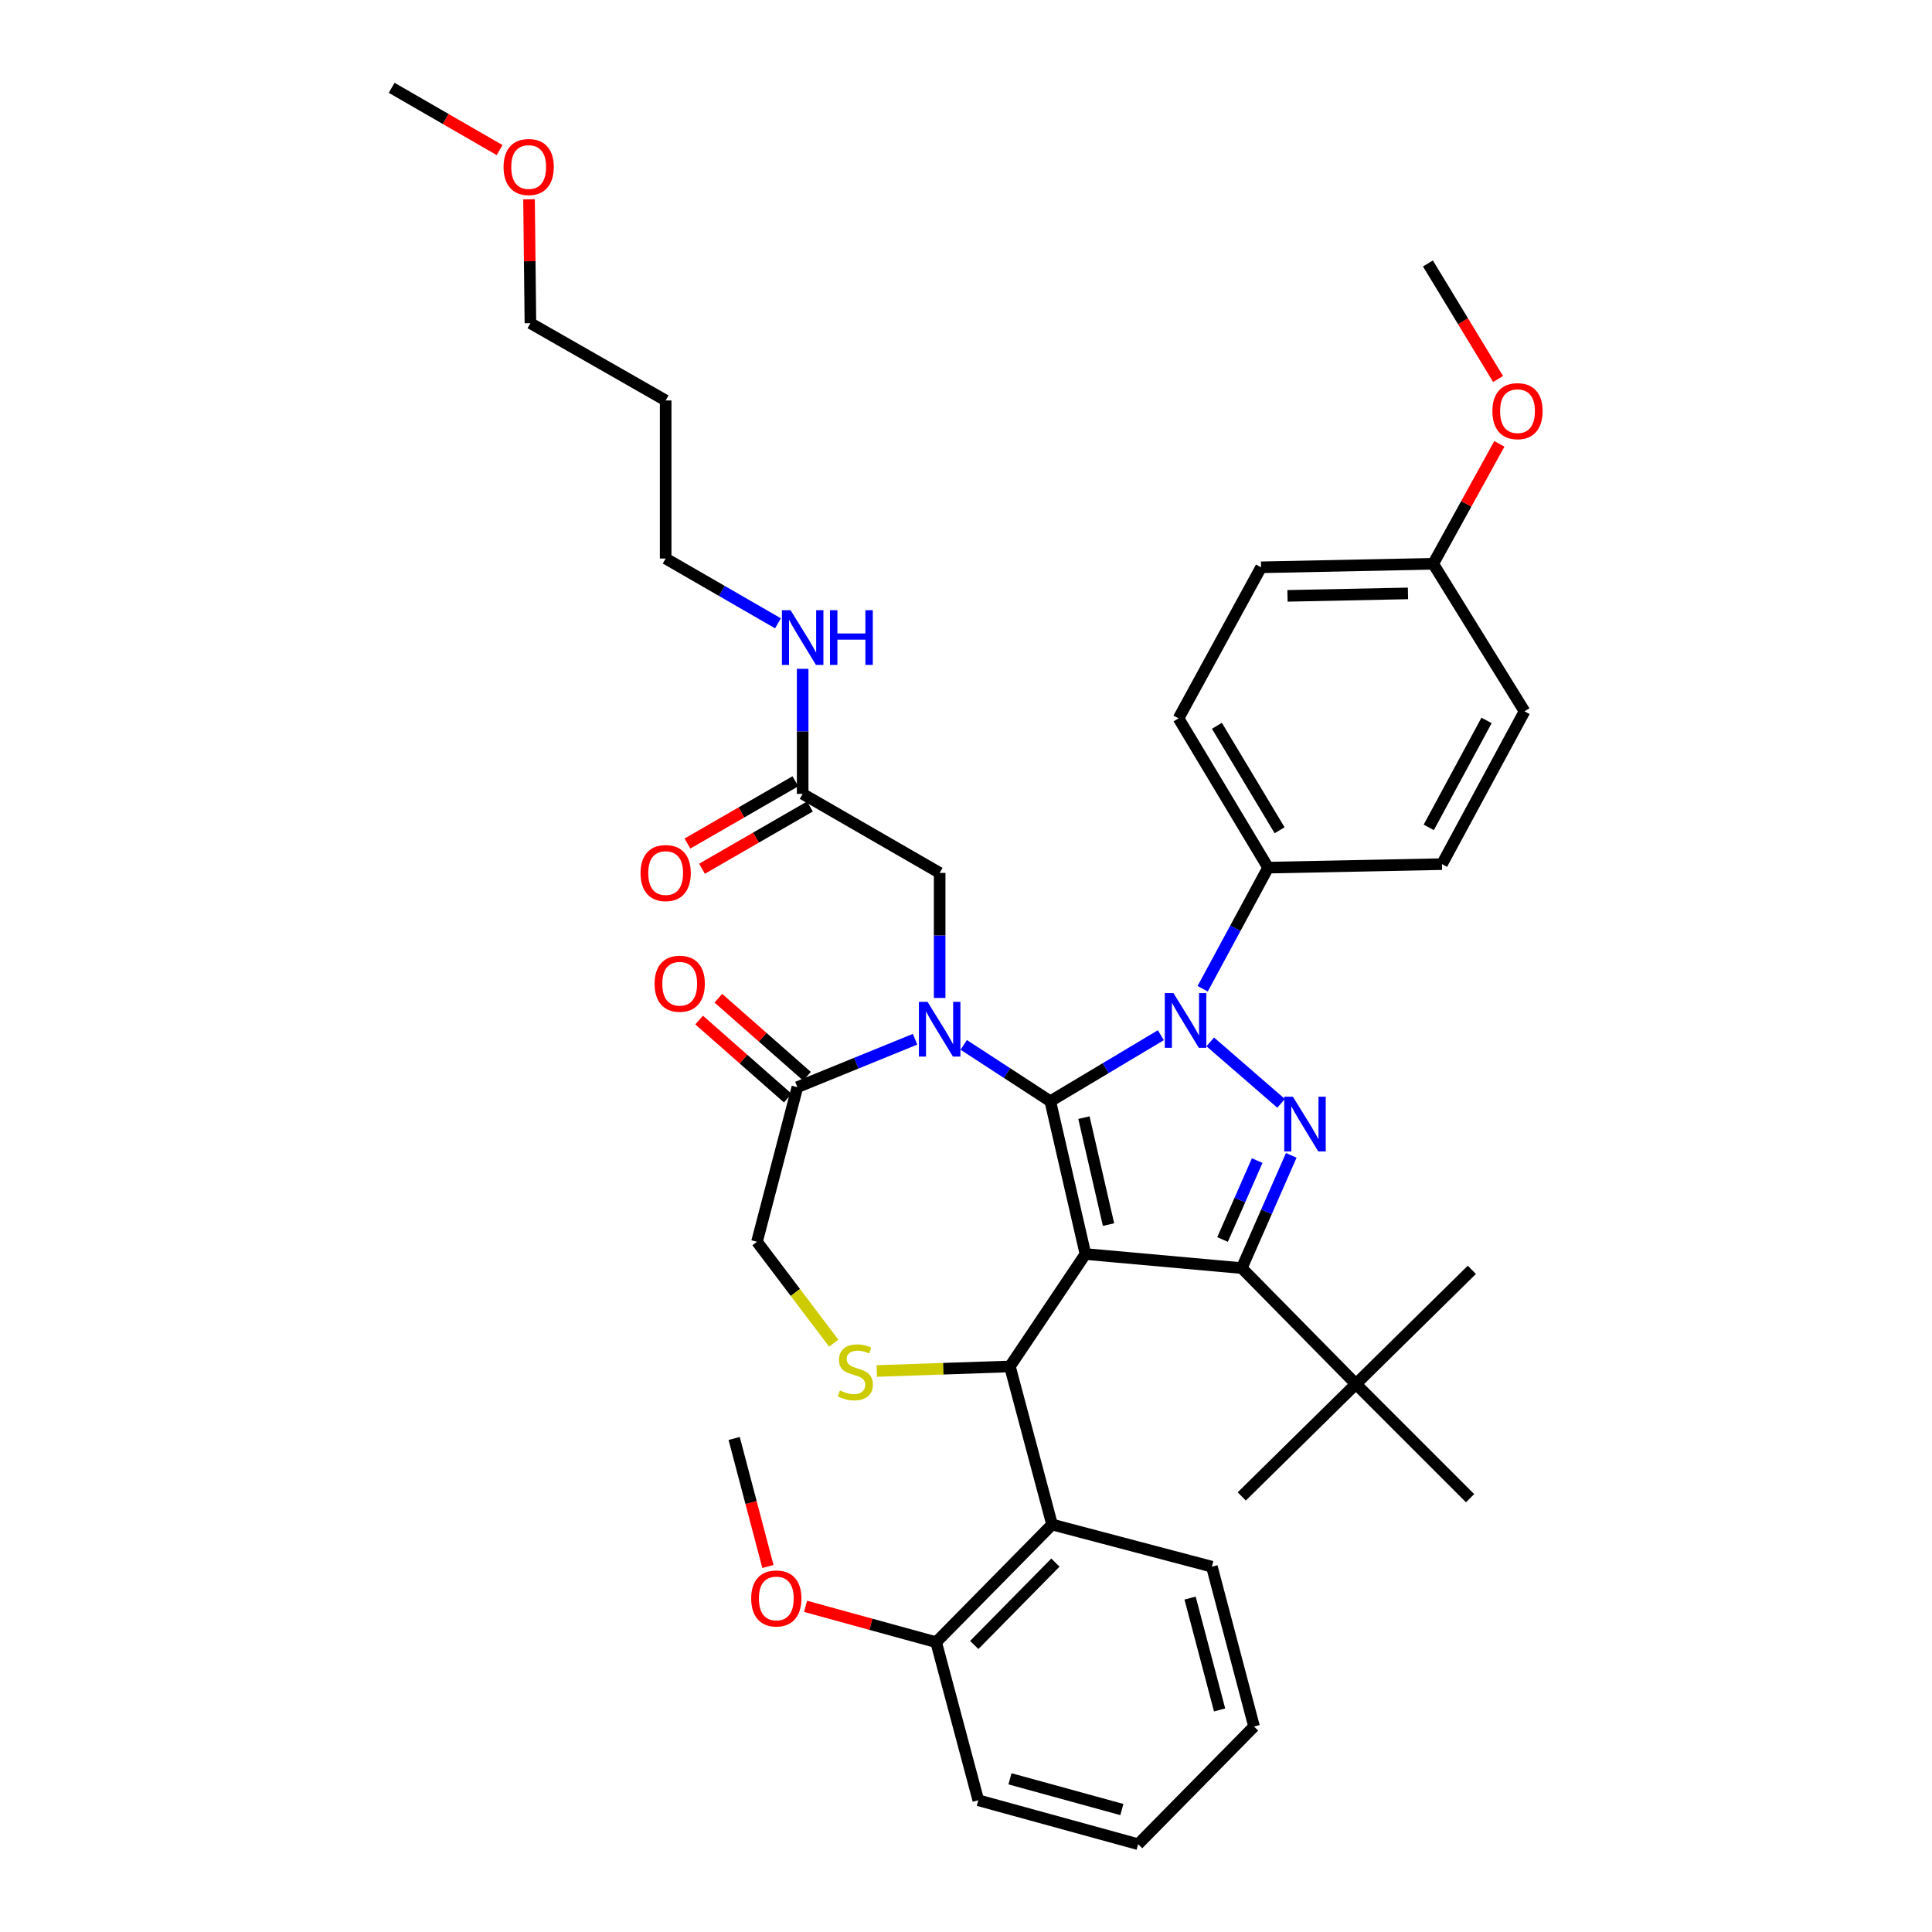 <?xml version='1.0' encoding='iso-8859-1'?>
<svg version='1.1' baseProfile='full'
              xmlns='http://www.w3.org/2000/svg'
                      xmlns:rdkit='http://www.rdkit.org/xml'
                      xmlns:xlink='http://www.w3.org/1999/xlink'
                  xml:space='preserve'
width='1000px' height='1000px' viewBox='0 0 1000 1000'>
<!-- END OF HEADER -->
<rect style='opacity:1.0;fill:#FFFFFF;stroke:none' width='1000' height='1000' x='0' y='0'> </rect>
<path class='bond-0' d='M 415.46,410.908 L 415.46,378.544' style='fill:none;fill-rule:evenodd;stroke:#000000;stroke-width:6px;stroke-linecap:butt;stroke-linejoin:miter;stroke-opacity:1' />
<path class='bond-0' d='M 415.46,378.544 L 415.46,346.18' style='fill:none;fill-rule:evenodd;stroke:#0000FF;stroke-width:6px;stroke-linecap:butt;stroke-linejoin:miter;stroke-opacity:1' />
<path class='bond-1' d='M 411.698,404.386 L 383.764,420.5' style='fill:none;fill-rule:evenodd;stroke:#000000;stroke-width:6px;stroke-linecap:butt;stroke-linejoin:miter;stroke-opacity:1' />
<path class='bond-1' d='M 383.764,420.5 L 355.83,436.614' style='fill:none;fill-rule:evenodd;stroke:#FF0000;stroke-width:6px;stroke-linecap:butt;stroke-linejoin:miter;stroke-opacity:1' />
<path class='bond-1' d='M 419.222,417.43 L 391.288,433.543' style='fill:none;fill-rule:evenodd;stroke:#000000;stroke-width:6px;stroke-linecap:butt;stroke-linejoin:miter;stroke-opacity:1' />
<path class='bond-1' d='M 391.288,433.543 L 363.355,449.657' style='fill:none;fill-rule:evenodd;stroke:#FF0000;stroke-width:6px;stroke-linecap:butt;stroke-linejoin:miter;stroke-opacity:1' />
<path class='bond-2' d='M 415.46,410.908 L 486.365,451.815' style='fill:none;fill-rule:evenodd;stroke:#000000;stroke-width:6px;stroke-linecap:butt;stroke-linejoin:miter;stroke-opacity:1' />
<path class='bond-3' d='M 344.546,207.276 L 344.546,289.09' style='fill:none;fill-rule:evenodd;stroke:#000000;stroke-width:6px;stroke-linecap:butt;stroke-linejoin:miter;stroke-opacity:1' />
<path class='bond-4' d='M 344.546,207.276 L 274.544,167.272' style='fill:none;fill-rule:evenodd;stroke:#000000;stroke-width:6px;stroke-linecap:butt;stroke-linejoin:miter;stroke-opacity:1' />
<path class='bond-5' d='M 402.673,322.621 L 373.609,305.856' style='fill:none;fill-rule:evenodd;stroke:#0000FF;stroke-width:6px;stroke-linecap:butt;stroke-linejoin:miter;stroke-opacity:1' />
<path class='bond-5' d='M 373.609,305.856 L 344.546,289.09' style='fill:none;fill-rule:evenodd;stroke:#000000;stroke-width:6px;stroke-linecap:butt;stroke-linejoin:miter;stroke-opacity:1' />
<path class='bond-6' d='M 273.828,103.145 L 274.186,135.208' style='fill:none;fill-rule:evenodd;stroke:#FF0000;stroke-width:6px;stroke-linecap:butt;stroke-linejoin:miter;stroke-opacity:1' />
<path class='bond-6' d='M 274.186,135.208 L 274.544,167.272' style='fill:none;fill-rule:evenodd;stroke:#000000;stroke-width:6px;stroke-linecap:butt;stroke-linejoin:miter;stroke-opacity:1' />
<path class='bond-7' d='M 258.594,77.682 L 230.66,61.568' style='fill:none;fill-rule:evenodd;stroke:#FF0000;stroke-width:6px;stroke-linecap:butt;stroke-linejoin:miter;stroke-opacity:1' />
<path class='bond-7' d='M 230.66,61.568 L 202.726,45.455' style='fill:none;fill-rule:evenodd;stroke:#000000;stroke-width:6px;stroke-linecap:butt;stroke-linejoin:miter;stroke-opacity:1' />
<path class='bond-8' d='M 622.502,511.776 L 639.435,480.432' style='fill:none;fill-rule:evenodd;stroke:#0000FF;stroke-width:6px;stroke-linecap:butt;stroke-linejoin:miter;stroke-opacity:1' />
<path class='bond-8' d='M 639.435,480.432 L 656.368,449.088' style='fill:none;fill-rule:evenodd;stroke:#000000;stroke-width:6px;stroke-linecap:butt;stroke-linejoin:miter;stroke-opacity:1' />
<path class='bond-9' d='M 600.859,535.817 L 572.247,552.91' style='fill:none;fill-rule:evenodd;stroke:#0000FF;stroke-width:6px;stroke-linecap:butt;stroke-linejoin:miter;stroke-opacity:1' />
<path class='bond-9' d='M 572.247,552.91 L 543.635,570.002' style='fill:none;fill-rule:evenodd;stroke:#000000;stroke-width:6px;stroke-linecap:butt;stroke-linejoin:miter;stroke-opacity:1' />
<path class='bond-10' d='M 626.424,539.277 L 663.095,571.096' style='fill:none;fill-rule:evenodd;stroke:#0000FF;stroke-width:6px;stroke-linecap:butt;stroke-linejoin:miter;stroke-opacity:1' />
<path class='bond-11' d='M 642.733,656.367 L 701.818,716.364' style='fill:none;fill-rule:evenodd;stroke:#000000;stroke-width:6px;stroke-linecap:butt;stroke-linejoin:miter;stroke-opacity:1' />
<path class='bond-12' d='M 642.733,656.367 L 561.822,649.089' style='fill:none;fill-rule:evenodd;stroke:#000000;stroke-width:6px;stroke-linecap:butt;stroke-linejoin:miter;stroke-opacity:1' />
<path class='bond-13' d='M 642.733,656.367 L 655.54,627.192' style='fill:none;fill-rule:evenodd;stroke:#000000;stroke-width:6px;stroke-linecap:butt;stroke-linejoin:miter;stroke-opacity:1' />
<path class='bond-13' d='M 655.54,627.192 L 668.348,598.018' style='fill:none;fill-rule:evenodd;stroke:#0000FF;stroke-width:6px;stroke-linecap:butt;stroke-linejoin:miter;stroke-opacity:1' />
<path class='bond-13' d='M 632.787,641.562 L 641.753,621.14' style='fill:none;fill-rule:evenodd;stroke:#000000;stroke-width:6px;stroke-linecap:butt;stroke-linejoin:miter;stroke-opacity:1' />
<path class='bond-13' d='M 641.753,621.14 L 650.718,600.717' style='fill:none;fill-rule:evenodd;stroke:#0000FF;stroke-width:6px;stroke-linecap:butt;stroke-linejoin:miter;stroke-opacity:1' />
<path class='bond-14' d='M 561.822,649.089 L 543.635,570.002' style='fill:none;fill-rule:evenodd;stroke:#000000;stroke-width:6px;stroke-linecap:butt;stroke-linejoin:miter;stroke-opacity:1' />
<path class='bond-14' d='M 573.769,633.852 L 561.038,578.491' style='fill:none;fill-rule:evenodd;stroke:#000000;stroke-width:6px;stroke-linecap:butt;stroke-linejoin:miter;stroke-opacity:1' />
<path class='bond-15' d='M 561.822,649.089 L 522.73,707.271' style='fill:none;fill-rule:evenodd;stroke:#000000;stroke-width:6px;stroke-linecap:butt;stroke-linejoin:miter;stroke-opacity:1' />
<path class='bond-16' d='M 543.635,570.002 L 521.225,555.415' style='fill:none;fill-rule:evenodd;stroke:#000000;stroke-width:6px;stroke-linecap:butt;stroke-linejoin:miter;stroke-opacity:1' />
<path class='bond-16' d='M 521.225,555.415 L 498.814,540.828' style='fill:none;fill-rule:evenodd;stroke:#0000FF;stroke-width:6px;stroke-linecap:butt;stroke-linejoin:miter;stroke-opacity:1' />
<path class='bond-17' d='M 473.637,537.911 L 443.181,550.317' style='fill:none;fill-rule:evenodd;stroke:#0000FF;stroke-width:6px;stroke-linecap:butt;stroke-linejoin:miter;stroke-opacity:1' />
<path class='bond-17' d='M 443.181,550.317 L 412.724,562.724' style='fill:none;fill-rule:evenodd;stroke:#000000;stroke-width:6px;stroke-linecap:butt;stroke-linejoin:miter;stroke-opacity:1' />
<path class='bond-18' d='M 486.365,516.543 L 486.365,484.179' style='fill:none;fill-rule:evenodd;stroke:#0000FF;stroke-width:6px;stroke-linecap:butt;stroke-linejoin:miter;stroke-opacity:1' />
<path class='bond-18' d='M 486.365,484.179 L 486.365,451.815' style='fill:none;fill-rule:evenodd;stroke:#000000;stroke-width:6px;stroke-linecap:butt;stroke-linejoin:miter;stroke-opacity:1' />
<path class='bond-19' d='M 412.724,562.724 L 391.819,642.731' style='fill:none;fill-rule:evenodd;stroke:#000000;stroke-width:6px;stroke-linecap:butt;stroke-linejoin:miter;stroke-opacity:1' />
<path class='bond-20' d='M 417.7,557.074 L 394.76,536.875' style='fill:none;fill-rule:evenodd;stroke:#000000;stroke-width:6px;stroke-linecap:butt;stroke-linejoin:miter;stroke-opacity:1' />
<path class='bond-20' d='M 394.76,536.875 L 371.82,516.676' style='fill:none;fill-rule:evenodd;stroke:#FF0000;stroke-width:6px;stroke-linecap:butt;stroke-linejoin:miter;stroke-opacity:1' />
<path class='bond-20' d='M 407.749,568.375 L 384.809,548.176' style='fill:none;fill-rule:evenodd;stroke:#000000;stroke-width:6px;stroke-linecap:butt;stroke-linejoin:miter;stroke-opacity:1' />
<path class='bond-20' d='M 384.809,548.176 L 361.869,527.977' style='fill:none;fill-rule:evenodd;stroke:#FF0000;stroke-width:6px;stroke-linecap:butt;stroke-linejoin:miter;stroke-opacity:1' />
<path class='bond-21' d='M 391.819,642.731 L 411.681,668.973' style='fill:none;fill-rule:evenodd;stroke:#000000;stroke-width:6px;stroke-linecap:butt;stroke-linejoin:miter;stroke-opacity:1' />
<path class='bond-21' d='M 411.681,668.973 L 431.542,695.215' style='fill:none;fill-rule:evenodd;stroke:#CCCC00;stroke-width:6px;stroke-linecap:butt;stroke-linejoin:miter;stroke-opacity:1' />
<path class='bond-22' d='M 453.812,709.62 L 488.271,708.446' style='fill:none;fill-rule:evenodd;stroke:#CCCC00;stroke-width:6px;stroke-linecap:butt;stroke-linejoin:miter;stroke-opacity:1' />
<path class='bond-22' d='M 488.271,708.446 L 522.73,707.271' style='fill:none;fill-rule:evenodd;stroke:#000000;stroke-width:6px;stroke-linecap:butt;stroke-linejoin:miter;stroke-opacity:1' />
<path class='bond-23' d='M 522.73,707.271 L 544.547,789.093' style='fill:none;fill-rule:evenodd;stroke:#000000;stroke-width:6px;stroke-linecap:butt;stroke-linejoin:miter;stroke-opacity:1' />
<path class='bond-24' d='M 544.547,789.093 L 484.55,850.002' style='fill:none;fill-rule:evenodd;stroke:#000000;stroke-width:6px;stroke-linecap:butt;stroke-linejoin:miter;stroke-opacity:1' />
<path class='bond-24' d='M 546.275,808.797 L 504.277,851.433' style='fill:none;fill-rule:evenodd;stroke:#000000;stroke-width:6px;stroke-linecap:butt;stroke-linejoin:miter;stroke-opacity:1' />
<path class='bond-25' d='M 544.547,789.093 L 627.273,810.911' style='fill:none;fill-rule:evenodd;stroke:#000000;stroke-width:6px;stroke-linecap:butt;stroke-linejoin:miter;stroke-opacity:1' />
<path class='bond-26' d='M 484.55,850.002 L 450.755,840.718' style='fill:none;fill-rule:evenodd;stroke:#000000;stroke-width:6px;stroke-linecap:butt;stroke-linejoin:miter;stroke-opacity:1' />
<path class='bond-26' d='M 450.755,840.718 L 416.961,831.434' style='fill:none;fill-rule:evenodd;stroke:#FF0000;stroke-width:6px;stroke-linecap:butt;stroke-linejoin:miter;stroke-opacity:1' />
<path class='bond-27' d='M 484.55,850.002 L 506.367,931.817' style='fill:none;fill-rule:evenodd;stroke:#000000;stroke-width:6px;stroke-linecap:butt;stroke-linejoin:miter;stroke-opacity:1' />
<path class='bond-28' d='M 397.475,810.815 L 388.737,777.681' style='fill:none;fill-rule:evenodd;stroke:#FF0000;stroke-width:6px;stroke-linecap:butt;stroke-linejoin:miter;stroke-opacity:1' />
<path class='bond-28' d='M 388.737,777.681 L 379.999,744.547' style='fill:none;fill-rule:evenodd;stroke:#000000;stroke-width:6px;stroke-linecap:butt;stroke-linejoin:miter;stroke-opacity:1' />
<path class='bond-29' d='M 656.368,449.088 L 609.998,371.816' style='fill:none;fill-rule:evenodd;stroke:#000000;stroke-width:6px;stroke-linecap:butt;stroke-linejoin:miter;stroke-opacity:1' />
<path class='bond-29' d='M 662.324,429.749 L 629.865,375.659' style='fill:none;fill-rule:evenodd;stroke:#000000;stroke-width:6px;stroke-linecap:butt;stroke-linejoin:miter;stroke-opacity:1' />
<path class='bond-30' d='M 656.368,449.088 L 746.364,447.273' style='fill:none;fill-rule:evenodd;stroke:#000000;stroke-width:6px;stroke-linecap:butt;stroke-linejoin:miter;stroke-opacity:1' />
<path class='bond-31' d='M 741.821,291.817 L 652.729,293.633' style='fill:none;fill-rule:evenodd;stroke:#000000;stroke-width:6px;stroke-linecap:butt;stroke-linejoin:miter;stroke-opacity:1' />
<path class='bond-31' d='M 728.764,307.144 L 666.4,308.415' style='fill:none;fill-rule:evenodd;stroke:#000000;stroke-width:6px;stroke-linecap:butt;stroke-linejoin:miter;stroke-opacity:1' />
<path class='bond-32' d='M 741.821,291.817 L 758.944,260.783' style='fill:none;fill-rule:evenodd;stroke:#000000;stroke-width:6px;stroke-linecap:butt;stroke-linejoin:miter;stroke-opacity:1' />
<path class='bond-32' d='M 758.944,260.783 L 776.066,229.748' style='fill:none;fill-rule:evenodd;stroke:#FF0000;stroke-width:6px;stroke-linecap:butt;stroke-linejoin:miter;stroke-opacity:1' />
<path class='bond-33' d='M 741.821,291.817 L 789.095,368.185' style='fill:none;fill-rule:evenodd;stroke:#000000;stroke-width:6px;stroke-linecap:butt;stroke-linejoin:miter;stroke-opacity:1' />
<path class='bond-34' d='M 701.818,716.364 L 761.823,657.271' style='fill:none;fill-rule:evenodd;stroke:#000000;stroke-width:6px;stroke-linecap:butt;stroke-linejoin:miter;stroke-opacity:1' />
<path class='bond-35' d='M 701.818,716.364 L 642.733,774.546' style='fill:none;fill-rule:evenodd;stroke:#000000;stroke-width:6px;stroke-linecap:butt;stroke-linejoin:miter;stroke-opacity:1' />
<path class='bond-36' d='M 701.818,716.364 L 760.911,775.458' style='fill:none;fill-rule:evenodd;stroke:#000000;stroke-width:6px;stroke-linecap:butt;stroke-linejoin:miter;stroke-opacity:1' />
<path class='bond-37' d='M 609.998,371.816 L 652.729,293.633' style='fill:none;fill-rule:evenodd;stroke:#000000;stroke-width:6px;stroke-linecap:butt;stroke-linejoin:miter;stroke-opacity:1' />
<path class='bond-38' d='M 746.364,447.273 L 789.095,368.185' style='fill:none;fill-rule:evenodd;stroke:#000000;stroke-width:6px;stroke-linecap:butt;stroke-linejoin:miter;stroke-opacity:1' />
<path class='bond-38' d='M 739.526,428.252 L 769.437,372.891' style='fill:none;fill-rule:evenodd;stroke:#000000;stroke-width:6px;stroke-linecap:butt;stroke-linejoin:miter;stroke-opacity:1' />
<path class='bond-39' d='M 775.406,196.177 L 757.25,166.269' style='fill:none;fill-rule:evenodd;stroke:#FF0000;stroke-width:6px;stroke-linecap:butt;stroke-linejoin:miter;stroke-opacity:1' />
<path class='bond-39' d='M 757.25,166.269 L 739.094,136.362' style='fill:none;fill-rule:evenodd;stroke:#000000;stroke-width:6px;stroke-linecap:butt;stroke-linejoin:miter;stroke-opacity:1' />
<path class='bond-40' d='M 627.273,810.911 L 649.09,893.637' style='fill:none;fill-rule:evenodd;stroke:#000000;stroke-width:6px;stroke-linecap:butt;stroke-linejoin:miter;stroke-opacity:1' />
<path class='bond-40' d='M 615.986,827.159 L 631.258,885.068' style='fill:none;fill-rule:evenodd;stroke:#000000;stroke-width:6px;stroke-linecap:butt;stroke-linejoin:miter;stroke-opacity:1' />
<path class='bond-41' d='M 506.367,931.817 L 589.093,954.545' style='fill:none;fill-rule:evenodd;stroke:#000000;stroke-width:6px;stroke-linecap:butt;stroke-linejoin:miter;stroke-opacity:1' />
<path class='bond-41' d='M 522.765,920.706 L 580.674,936.616' style='fill:none;fill-rule:evenodd;stroke:#000000;stroke-width:6px;stroke-linecap:butt;stroke-linejoin:miter;stroke-opacity:1' />
<path class='bond-42' d='M 649.09,893.637 L 589.093,954.545' style='fill:none;fill-rule:evenodd;stroke:#000000;stroke-width:6px;stroke-linecap:butt;stroke-linejoin:miter;stroke-opacity:1' />
<path  class='atom-2' d='M 409.2 315.837
L 418.48 330.837
Q 419.4 332.317, 420.88 334.997
Q 422.36 337.677, 422.44 337.837
L 422.44 315.837
L 426.2 315.837
L 426.2 344.157
L 422.32 344.157
L 412.36 327.757
Q 411.2 325.837, 409.96 323.637
Q 408.76 321.437, 408.4 320.757
L 408.4 344.157
L 404.72 344.157
L 404.72 315.837
L 409.2 315.837
' fill='#0000FF'/>
<path  class='atom-2' d='M 429.6 315.837
L 433.44 315.837
L 433.44 327.877
L 447.92 327.877
L 447.92 315.837
L 451.76 315.837
L 451.76 344.157
L 447.92 344.157
L 447.92 331.077
L 433.44 331.077
L 433.44 344.157
L 429.6 344.157
L 429.6 315.837
' fill='#0000FF'/>
<path  class='atom-3' d='M 331.546 451.895
Q 331.546 445.095, 334.906 441.295
Q 338.266 437.495, 344.546 437.495
Q 350.826 437.495, 354.186 441.295
Q 357.546 445.095, 357.546 451.895
Q 357.546 458.775, 354.146 462.695
Q 350.746 466.575, 344.546 466.575
Q 338.306 466.575, 334.906 462.695
Q 331.546 458.815, 331.546 451.895
M 344.546 463.375
Q 348.866 463.375, 351.186 460.495
Q 353.546 457.575, 353.546 451.895
Q 353.546 446.335, 351.186 443.535
Q 348.866 440.695, 344.546 440.695
Q 340.226 440.695, 337.866 443.495
Q 335.546 446.295, 335.546 451.895
Q 335.546 457.615, 337.866 460.495
Q 340.226 463.375, 344.546 463.375
' fill='#FF0000'/>
<path  class='atom-4' d='M 260.64 86.442
Q 260.64 79.642, 264 75.842
Q 267.36 72.042, 273.64 72.042
Q 279.92 72.042, 283.28 75.842
Q 286.64 79.642, 286.64 86.442
Q 286.64 93.322, 283.24 97.242
Q 279.84 101.122, 273.64 101.122
Q 267.4 101.122, 264 97.242
Q 260.64 93.362, 260.64 86.442
M 273.64 97.922
Q 277.96 97.922, 280.28 95.042
Q 282.64 92.122, 282.64 86.442
Q 282.64 80.882, 280.28 78.082
Q 277.96 75.242, 273.64 75.242
Q 269.32 75.242, 266.96 78.042
Q 264.64 80.842, 264.64 86.442
Q 264.64 92.162, 266.96 95.042
Q 269.32 97.922, 273.64 97.922
' fill='#FF0000'/>
<path  class='atom-5' d='M 607.377 514.023
L 616.657 529.023
Q 617.577 530.503, 619.057 533.183
Q 620.537 535.863, 620.617 536.023
L 620.617 514.023
L 624.377 514.023
L 624.377 542.343
L 620.497 542.343
L 610.537 525.943
Q 609.377 524.023, 608.137 521.823
Q 606.937 519.623, 606.577 518.943
L 606.577 542.343
L 602.897 542.343
L 602.897 514.023
L 607.377 514.023
' fill='#0000FF'/>
<path  class='atom-7' d='M 669.198 567.663
L 678.478 582.663
Q 679.398 584.143, 680.878 586.823
Q 682.358 589.503, 682.438 589.663
L 682.438 567.663
L 686.198 567.663
L 686.198 595.983
L 682.318 595.983
L 672.358 579.583
Q 671.198 577.663, 669.958 575.463
Q 668.758 573.263, 668.398 572.583
L 668.398 595.983
L 664.718 595.983
L 664.718 567.663
L 669.198 567.663
' fill='#0000FF'/>
<path  class='atom-10' d='M 480.105 518.566
L 489.385 533.566
Q 490.305 535.046, 491.785 537.726
Q 493.265 540.406, 493.345 540.566
L 493.345 518.566
L 497.105 518.566
L 497.105 546.886
L 493.225 546.886
L 483.265 530.486
Q 482.105 528.566, 480.865 526.366
Q 479.665 524.166, 479.305 523.486
L 479.305 546.886
L 475.625 546.886
L 475.625 518.566
L 480.105 518.566
' fill='#0000FF'/>
<path  class='atom-13' d='M 434.731 719.718
Q 435.051 719.838, 436.371 720.398
Q 437.691 720.958, 439.131 721.318
Q 440.611 721.638, 442.051 721.638
Q 444.731 721.638, 446.291 720.358
Q 447.851 719.038, 447.851 716.758
Q 447.851 715.198, 447.051 714.238
Q 446.291 713.278, 445.091 712.758
Q 443.891 712.238, 441.891 711.638
Q 439.371 710.878, 437.851 710.158
Q 436.371 709.438, 435.291 707.918
Q 434.251 706.398, 434.251 703.838
Q 434.251 700.278, 436.651 698.078
Q 439.091 695.878, 443.891 695.878
Q 447.171 695.878, 450.891 697.438
L 449.971 700.518
Q 446.571 699.118, 444.011 699.118
Q 441.251 699.118, 439.731 700.278
Q 438.211 701.398, 438.251 703.358
Q 438.251 704.878, 439.011 705.798
Q 439.811 706.718, 440.931 707.238
Q 442.091 707.758, 444.011 708.358
Q 446.571 709.158, 448.091 709.958
Q 449.611 710.758, 450.691 712.398
Q 451.811 713.998, 451.811 716.758
Q 451.811 720.678, 449.171 722.798
Q 446.571 724.878, 442.211 724.878
Q 439.691 724.878, 437.771 724.318
Q 435.891 723.798, 433.651 722.878
L 434.731 719.718
' fill='#CCCC00'/>
<path  class='atom-15' d='M 338.815 509.173
Q 338.815 502.373, 342.175 498.573
Q 345.535 494.773, 351.815 494.773
Q 358.095 494.773, 361.455 498.573
Q 364.815 502.373, 364.815 509.173
Q 364.815 516.053, 361.415 519.973
Q 358.015 523.853, 351.815 523.853
Q 345.575 523.853, 342.175 519.973
Q 338.815 516.093, 338.815 509.173
M 351.815 520.653
Q 356.135 520.653, 358.455 517.773
Q 360.815 514.853, 360.815 509.173
Q 360.815 503.613, 358.455 500.813
Q 356.135 497.973, 351.815 497.973
Q 347.495 497.973, 345.135 500.773
Q 342.815 503.573, 342.815 509.173
Q 342.815 514.893, 345.135 517.773
Q 347.495 520.653, 351.815 520.653
' fill='#FF0000'/>
<path  class='atom-19' d='M 388.816 827.353
Q 388.816 820.553, 392.176 816.753
Q 395.536 812.953, 401.816 812.953
Q 408.096 812.953, 411.456 816.753
Q 414.816 820.553, 414.816 827.353
Q 414.816 834.233, 411.416 838.153
Q 408.016 842.033, 401.816 842.033
Q 395.576 842.033, 392.176 838.153
Q 388.816 834.273, 388.816 827.353
M 401.816 838.833
Q 406.136 838.833, 408.456 835.953
Q 410.816 833.033, 410.816 827.353
Q 410.816 821.793, 408.456 818.993
Q 406.136 816.153, 401.816 816.153
Q 397.496 816.153, 395.136 818.953
Q 392.816 821.753, 392.816 827.353
Q 392.816 833.073, 395.136 835.953
Q 397.496 838.833, 401.816 838.833
' fill='#FF0000'/>
<path  class='atom-30' d='M 772.456 212.81
Q 772.456 206.01, 775.816 202.21
Q 779.176 198.41, 785.456 198.41
Q 791.736 198.41, 795.096 202.21
Q 798.456 206.01, 798.456 212.81
Q 798.456 219.69, 795.056 223.61
Q 791.656 227.49, 785.456 227.49
Q 779.216 227.49, 775.816 223.61
Q 772.456 219.73, 772.456 212.81
M 785.456 224.29
Q 789.776 224.29, 792.096 221.41
Q 794.456 218.49, 794.456 212.81
Q 794.456 207.25, 792.096 204.45
Q 789.776 201.61, 785.456 201.61
Q 781.136 201.61, 778.776 204.41
Q 776.456 207.21, 776.456 212.81
Q 776.456 218.53, 778.776 221.41
Q 781.136 224.29, 785.456 224.29
' fill='#FF0000'/>
</svg>
